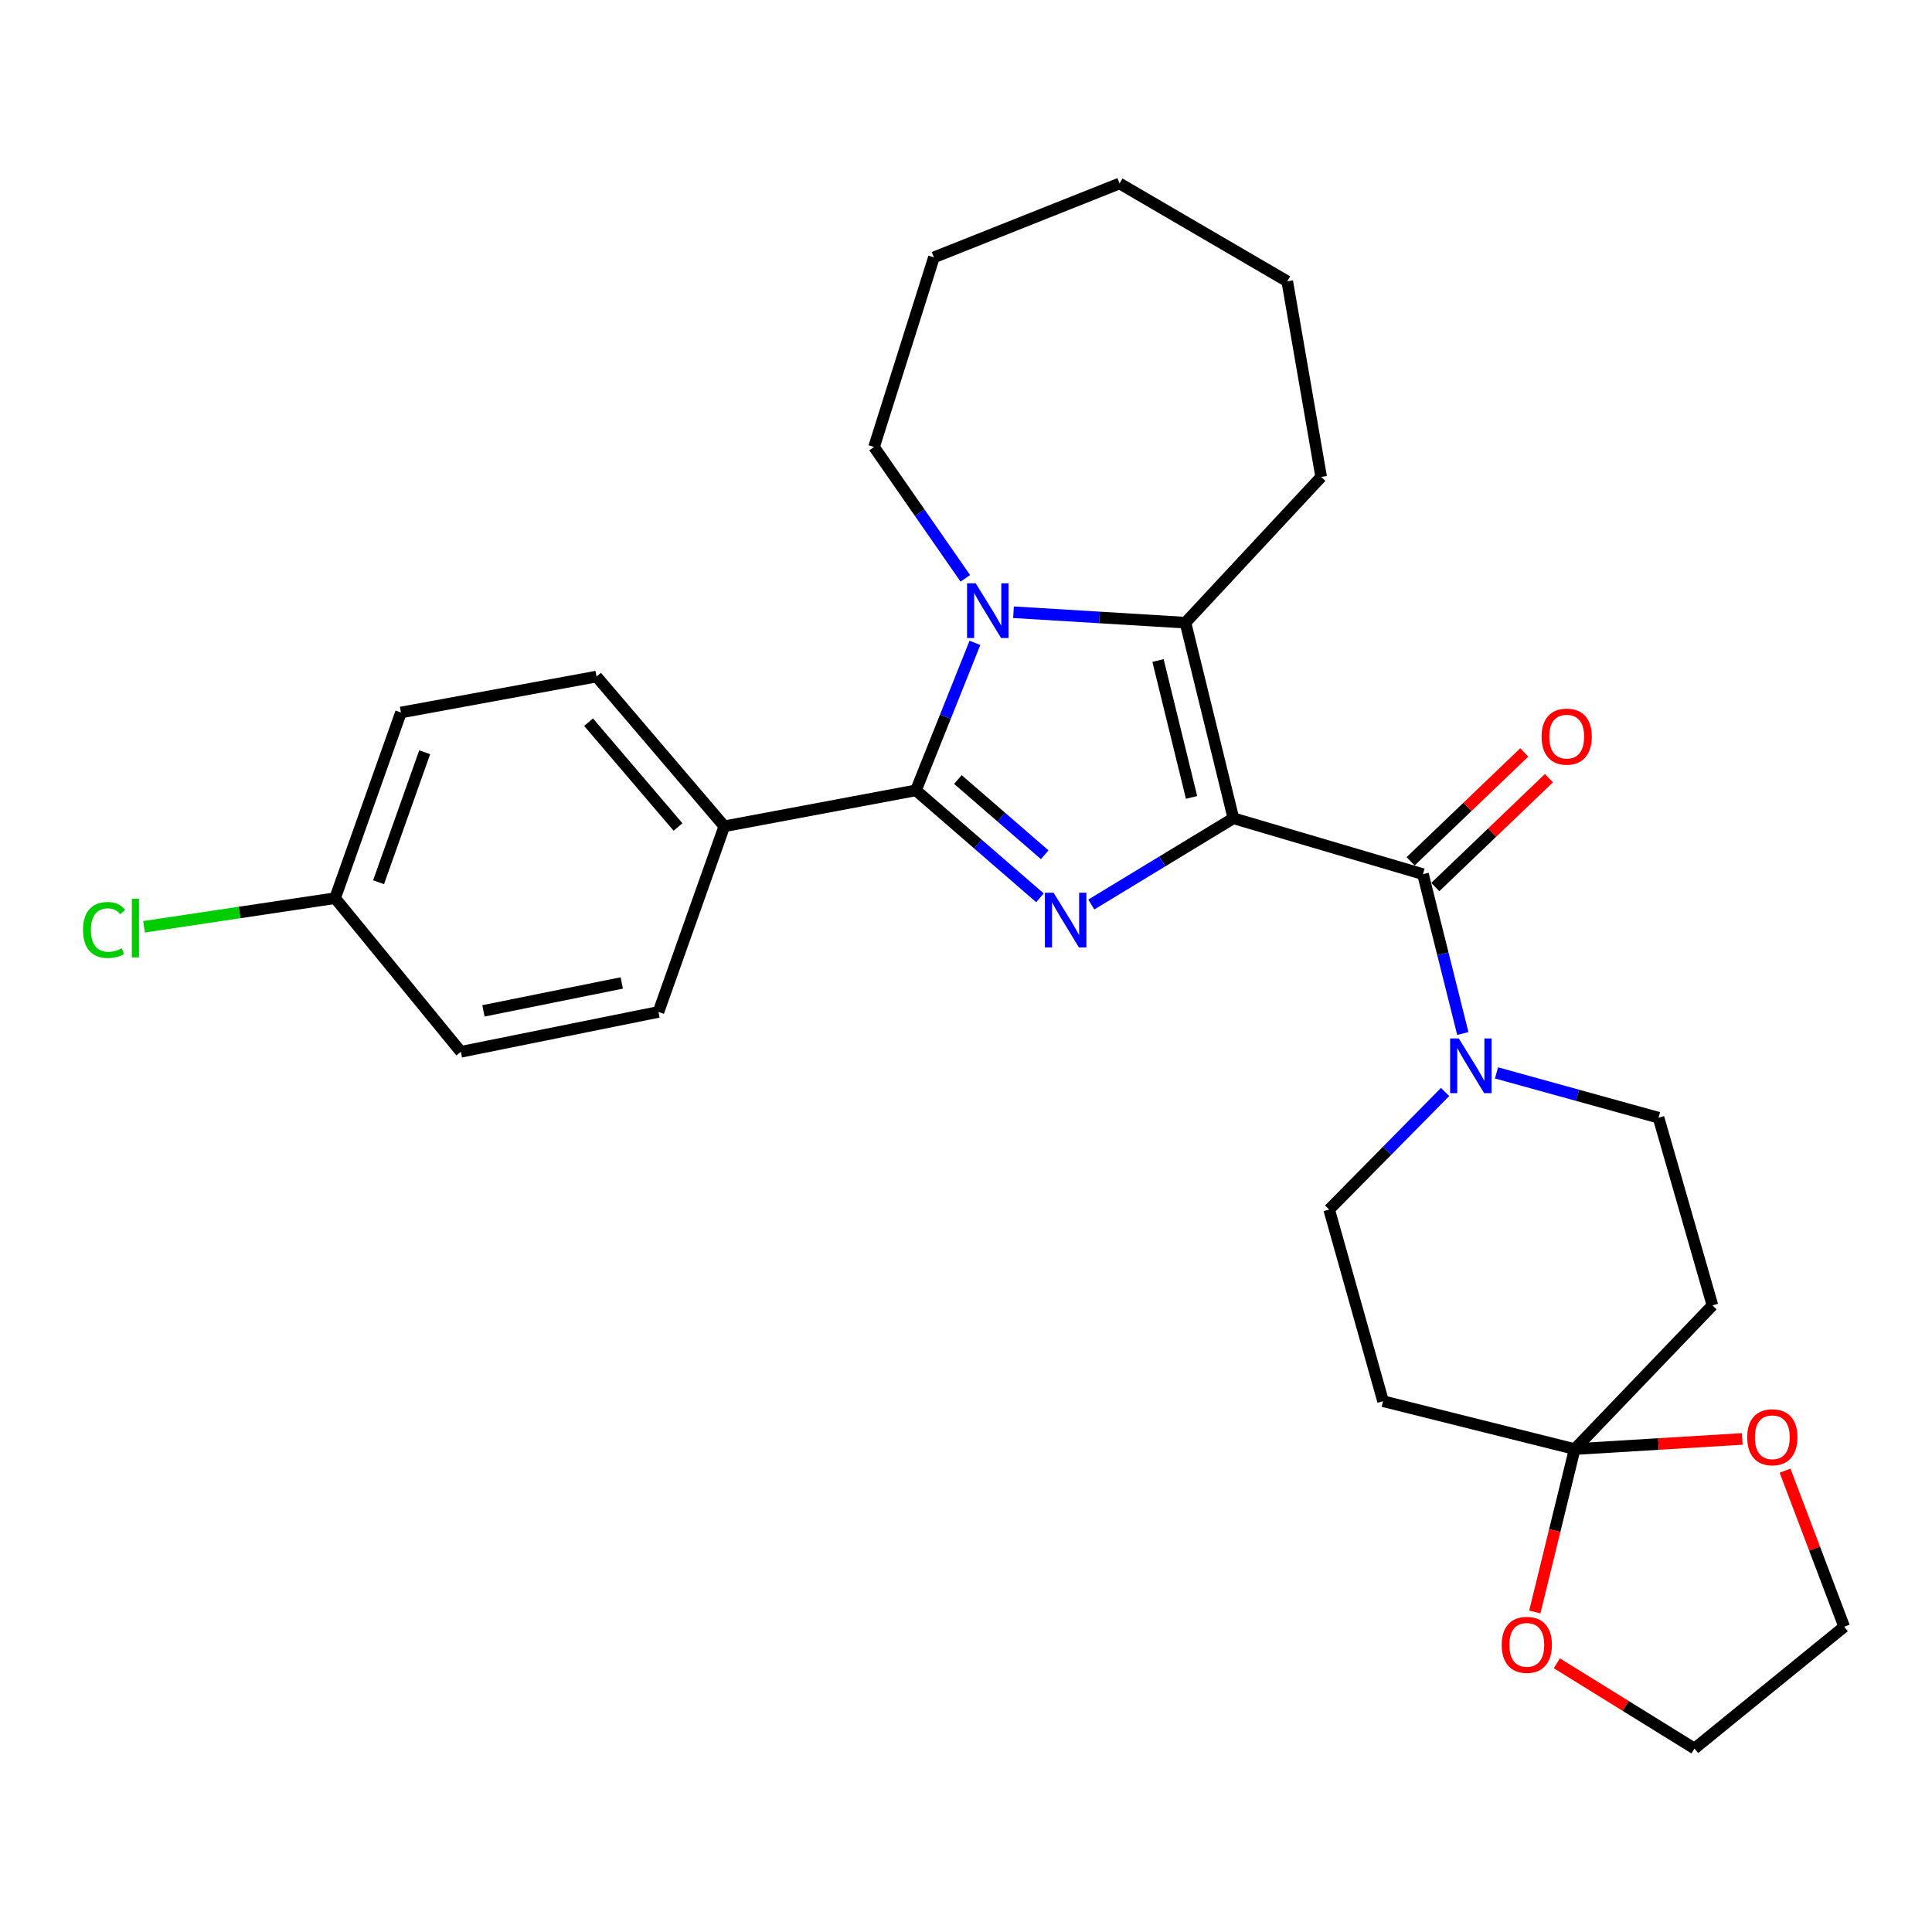 <?xml version='1.0' encoding='iso-8859-1'?>
<svg version='1.1' baseProfile='full'
              xmlns='http://www.w3.org/2000/svg'
                      xmlns:rdkit='http://www.rdkit.org/xml'
                      xmlns:xlink='http://www.w3.org/1999/xlink'
                  xml:space='preserve'
width='1000px' height='1000px' viewBox='0 0 1000 1000'>
<!-- END OF HEADER -->
<rect style='opacity:1.0;fill:#FFFFFF;stroke:none' width='1000' height='1000' x='0' y='0'> </rect>
<path class='bond-0' d='M 638.398,423.532 L 601.63,445.855' style='fill:none;fill-rule:evenodd;stroke:#000000;stroke-width:6px;stroke-linecap:butt;stroke-linejoin:miter;stroke-opacity:1' />
<path class='bond-0' d='M 601.63,445.855 L 564.862,468.178' style='fill:none;fill-rule:evenodd;stroke:#0000FF;stroke-width:6px;stroke-linecap:butt;stroke-linejoin:miter;stroke-opacity:1' />
<path class='bond-3' d='M 638.398,423.532 L 613.592,322.299' style='fill:none;fill-rule:evenodd;stroke:#000000;stroke-width:6px;stroke-linecap:butt;stroke-linejoin:miter;stroke-opacity:1' />
<path class='bond-3' d='M 616.749,412.74 L 599.385,341.877' style='fill:none;fill-rule:evenodd;stroke:#000000;stroke-width:6px;stroke-linecap:butt;stroke-linejoin:miter;stroke-opacity:1' />
<path class='bond-4' d='M 638.398,423.532 L 736.524,452.47' style='fill:none;fill-rule:evenodd;stroke:#000000;stroke-width:6px;stroke-linecap:butt;stroke-linejoin:miter;stroke-opacity:1' />
<path class='bond-1' d='M 538.279,464.711 L 506.185,436.897' style='fill:none;fill-rule:evenodd;stroke:#0000FF;stroke-width:6px;stroke-linecap:butt;stroke-linejoin:miter;stroke-opacity:1' />
<path class='bond-1' d='M 506.185,436.897 L 474.09,409.083' style='fill:none;fill-rule:evenodd;stroke:#000000;stroke-width:6px;stroke-linecap:butt;stroke-linejoin:miter;stroke-opacity:1' />
<path class='bond-1' d='M 540.739,442.418 L 518.273,422.948' style='fill:none;fill-rule:evenodd;stroke:#0000FF;stroke-width:6px;stroke-linecap:butt;stroke-linejoin:miter;stroke-opacity:1' />
<path class='bond-1' d='M 518.273,422.948 L 495.806,403.478' style='fill:none;fill-rule:evenodd;stroke:#000000;stroke-width:6px;stroke-linecap:butt;stroke-linejoin:miter;stroke-opacity:1' />
<path class='bond-7' d='M 474.09,409.083 L 374.897,427.685' style='fill:none;fill-rule:evenodd;stroke:#000000;stroke-width:6px;stroke-linecap:butt;stroke-linejoin:miter;stroke-opacity:1' />
<path class='bond-28' d='M 474.09,409.083 L 489.354,370.916' style='fill:none;fill-rule:evenodd;stroke:#000000;stroke-width:6px;stroke-linecap:butt;stroke-linejoin:miter;stroke-opacity:1' />
<path class='bond-28' d='M 489.354,370.916 L 504.618,332.749' style='fill:none;fill-rule:evenodd;stroke:#0000FF;stroke-width:6px;stroke-linecap:butt;stroke-linejoin:miter;stroke-opacity:1' />
<path class='bond-2' d='M 524.585,316.893 L 569.089,319.596' style='fill:none;fill-rule:evenodd;stroke:#0000FF;stroke-width:6px;stroke-linecap:butt;stroke-linejoin:miter;stroke-opacity:1' />
<path class='bond-2' d='M 569.089,319.596 L 613.592,322.299' style='fill:none;fill-rule:evenodd;stroke:#000000;stroke-width:6px;stroke-linecap:butt;stroke-linejoin:miter;stroke-opacity:1' />
<path class='bond-17' d='M 499.649,299.345 L 476.025,265.354' style='fill:none;fill-rule:evenodd;stroke:#0000FF;stroke-width:6px;stroke-linecap:butt;stroke-linejoin:miter;stroke-opacity:1' />
<path class='bond-17' d='M 476.025,265.354 L 452.401,231.362' style='fill:none;fill-rule:evenodd;stroke:#000000;stroke-width:6px;stroke-linecap:butt;stroke-linejoin:miter;stroke-opacity:1' />
<path class='bond-18' d='M 613.592,322.299 L 683.836,246.856' style='fill:none;fill-rule:evenodd;stroke:#000000;stroke-width:6px;stroke-linecap:butt;stroke-linejoin:miter;stroke-opacity:1' />
<path class='bond-5' d='M 736.524,452.47 L 746.836,493.708' style='fill:none;fill-rule:evenodd;stroke:#000000;stroke-width:6px;stroke-linecap:butt;stroke-linejoin:miter;stroke-opacity:1' />
<path class='bond-5' d='M 746.836,493.708 L 757.149,534.946' style='fill:none;fill-rule:evenodd;stroke:#0000FF;stroke-width:6px;stroke-linecap:butt;stroke-linejoin:miter;stroke-opacity:1' />
<path class='bond-12' d='M 742.909,459.134 L 772.319,430.956' style='fill:none;fill-rule:evenodd;stroke:#000000;stroke-width:6px;stroke-linecap:butt;stroke-linejoin:miter;stroke-opacity:1' />
<path class='bond-12' d='M 772.319,430.956 L 801.729,402.778' style='fill:none;fill-rule:evenodd;stroke:#FF0000;stroke-width:6px;stroke-linecap:butt;stroke-linejoin:miter;stroke-opacity:1' />
<path class='bond-12' d='M 730.139,445.806 L 759.549,417.628' style='fill:none;fill-rule:evenodd;stroke:#000000;stroke-width:6px;stroke-linecap:butt;stroke-linejoin:miter;stroke-opacity:1' />
<path class='bond-12' d='M 759.549,417.628 L 788.96,389.45' style='fill:none;fill-rule:evenodd;stroke:#FF0000;stroke-width:6px;stroke-linecap:butt;stroke-linejoin:miter;stroke-opacity:1' />
<path class='bond-10' d='M 774.589,555.329 L 816.525,566.924' style='fill:none;fill-rule:evenodd;stroke:#0000FF;stroke-width:6px;stroke-linecap:butt;stroke-linejoin:miter;stroke-opacity:1' />
<path class='bond-10' d='M 816.525,566.924 L 858.46,578.519' style='fill:none;fill-rule:evenodd;stroke:#000000;stroke-width:6px;stroke-linecap:butt;stroke-linejoin:miter;stroke-opacity:1' />
<path class='bond-11' d='M 747.977,565.203 L 717.973,595.631' style='fill:none;fill-rule:evenodd;stroke:#0000FF;stroke-width:6px;stroke-linecap:butt;stroke-linejoin:miter;stroke-opacity:1' />
<path class='bond-11' d='M 717.973,595.631 L 687.968,626.059' style='fill:none;fill-rule:evenodd;stroke:#000000;stroke-width:6px;stroke-linecap:butt;stroke-linejoin:miter;stroke-opacity:1' />
<path class='bond-6' d='M 815.053,750.047 L 715.871,725.261' style='fill:none;fill-rule:evenodd;stroke:#000000;stroke-width:6px;stroke-linecap:butt;stroke-linejoin:miter;stroke-opacity:1' />
<path class='bond-13' d='M 815.053,750.047 L 804.732,792.205' style='fill:none;fill-rule:evenodd;stroke:#000000;stroke-width:6px;stroke-linecap:butt;stroke-linejoin:miter;stroke-opacity:1' />
<path class='bond-13' d='M 804.732,792.205 L 794.411,834.364' style='fill:none;fill-rule:evenodd;stroke:#FF0000;stroke-width:6px;stroke-linecap:butt;stroke-linejoin:miter;stroke-opacity:1' />
<path class='bond-14' d='M 815.053,750.047 L 858.422,747.417' style='fill:none;fill-rule:evenodd;stroke:#000000;stroke-width:6px;stroke-linecap:butt;stroke-linejoin:miter;stroke-opacity:1' />
<path class='bond-14' d='M 858.422,747.417 L 901.79,744.786' style='fill:none;fill-rule:evenodd;stroke:#FF0000;stroke-width:6px;stroke-linecap:butt;stroke-linejoin:miter;stroke-opacity:1' />
<path class='bond-29' d='M 815.053,750.047 L 886.363,675.66' style='fill:none;fill-rule:evenodd;stroke:#000000;stroke-width:6px;stroke-linecap:butt;stroke-linejoin:miter;stroke-opacity:1' />
<path class='bond-15' d='M 374.897,427.685 L 308.766,350.191' style='fill:none;fill-rule:evenodd;stroke:#000000;stroke-width:6px;stroke-linecap:butt;stroke-linejoin:miter;stroke-opacity:1' />
<path class='bond-15' d='M 350.937,428.043 L 304.645,373.797' style='fill:none;fill-rule:evenodd;stroke:#000000;stroke-width:6px;stroke-linecap:butt;stroke-linejoin:miter;stroke-opacity:1' />
<path class='bond-16' d='M 374.897,427.685 L 340.822,523.77' style='fill:none;fill-rule:evenodd;stroke:#000000;stroke-width:6px;stroke-linecap:butt;stroke-linejoin:miter;stroke-opacity:1' />
<path class='bond-8' d='M 886.363,675.66 L 858.46,578.519' style='fill:none;fill-rule:evenodd;stroke:#000000;stroke-width:6px;stroke-linecap:butt;stroke-linejoin:miter;stroke-opacity:1' />
<path class='bond-9' d='M 715.871,725.261 L 687.968,626.059' style='fill:none;fill-rule:evenodd;stroke:#000000;stroke-width:6px;stroke-linecap:butt;stroke-linejoin:miter;stroke-opacity:1' />
<path class='bond-24' d='M 805.82,860.92 L 841.441,882.977' style='fill:none;fill-rule:evenodd;stroke:#FF0000;stroke-width:6px;stroke-linecap:butt;stroke-linejoin:miter;stroke-opacity:1' />
<path class='bond-24' d='M 841.441,882.977 L 877.062,905.034' style='fill:none;fill-rule:evenodd;stroke:#000000;stroke-width:6px;stroke-linecap:butt;stroke-linejoin:miter;stroke-opacity:1' />
<path class='bond-23' d='M 923.94,761.227 L 939.243,801.608' style='fill:none;fill-rule:evenodd;stroke:#FF0000;stroke-width:6px;stroke-linecap:butt;stroke-linejoin:miter;stroke-opacity:1' />
<path class='bond-23' d='M 939.243,801.608 L 954.545,841.989' style='fill:none;fill-rule:evenodd;stroke:#000000;stroke-width:6px;stroke-linecap:butt;stroke-linejoin:miter;stroke-opacity:1' />
<path class='bond-20' d='M 308.766,350.191 L 207.533,368.783' style='fill:none;fill-rule:evenodd;stroke:#000000;stroke-width:6px;stroke-linecap:butt;stroke-linejoin:miter;stroke-opacity:1' />
<path class='bond-21' d='M 340.822,523.77 L 238.543,544.412' style='fill:none;fill-rule:evenodd;stroke:#000000;stroke-width:6px;stroke-linecap:butt;stroke-linejoin:miter;stroke-opacity:1' />
<path class='bond-21' d='M 321.828,508.773 L 250.233,523.223' style='fill:none;fill-rule:evenodd;stroke:#000000;stroke-width:6px;stroke-linecap:butt;stroke-linejoin:miter;stroke-opacity:1' />
<path class='bond-25' d='M 452.401,231.362 L 483.39,133.216' style='fill:none;fill-rule:evenodd;stroke:#000000;stroke-width:6px;stroke-linecap:butt;stroke-linejoin:miter;stroke-opacity:1' />
<path class='bond-26' d='M 683.836,246.856 L 666.28,145.613' style='fill:none;fill-rule:evenodd;stroke:#000000;stroke-width:6px;stroke-linecap:butt;stroke-linejoin:miter;stroke-opacity:1' />
<path class='bond-19' d='M 173.437,464.888 L 238.543,544.412' style='fill:none;fill-rule:evenodd;stroke:#000000;stroke-width:6px;stroke-linecap:butt;stroke-linejoin:miter;stroke-opacity:1' />
<path class='bond-22' d='M 173.437,464.888 L 123.99,472.297' style='fill:none;fill-rule:evenodd;stroke:#000000;stroke-width:6px;stroke-linecap:butt;stroke-linejoin:miter;stroke-opacity:1' />
<path class='bond-22' d='M 123.99,472.297 L 74.544,479.706' style='fill:none;fill-rule:evenodd;stroke:#00CC00;stroke-width:6px;stroke-linecap:butt;stroke-linejoin:miter;stroke-opacity:1' />
<path class='bond-31' d='M 173.437,464.888 L 207.533,368.783' style='fill:none;fill-rule:evenodd;stroke:#000000;stroke-width:6px;stroke-linecap:butt;stroke-linejoin:miter;stroke-opacity:1' />
<path class='bond-31' d='M 195.947,456.644 L 219.814,389.37' style='fill:none;fill-rule:evenodd;stroke:#000000;stroke-width:6px;stroke-linecap:butt;stroke-linejoin:miter;stroke-opacity:1' />
<path class='bond-32' d='M 954.545,841.989 L 877.062,905.034' style='fill:none;fill-rule:evenodd;stroke:#000000;stroke-width:6px;stroke-linecap:butt;stroke-linejoin:miter;stroke-opacity:1' />
<path class='bond-30' d='M 483.39,133.216 L 579.486,94.966' style='fill:none;fill-rule:evenodd;stroke:#000000;stroke-width:6px;stroke-linecap:butt;stroke-linejoin:miter;stroke-opacity:1' />
<path class='bond-27' d='M 666.28,145.613 L 579.486,94.966' style='fill:none;fill-rule:evenodd;stroke:#000000;stroke-width:6px;stroke-linecap:butt;stroke-linejoin:miter;stroke-opacity:1' />
<path  class='atom-1' d='M 545.323 462.08
L 554.603 477.08
Q 555.523 478.56, 557.003 481.24
Q 558.483 483.92, 558.563 484.08
L 558.563 462.08
L 562.323 462.08
L 562.323 490.4
L 558.443 490.4
L 548.483 474
Q 547.323 472.08, 546.083 469.88
Q 544.883 467.68, 544.523 467
L 544.523 490.4
L 540.843 490.4
L 540.843 462.08
L 545.323 462.08
' fill='#0000FF'/>
<path  class='atom-3' d='M 505.023 301.925
L 514.303 316.925
Q 515.223 318.405, 516.703 321.085
Q 518.183 323.765, 518.263 323.925
L 518.263 301.925
L 522.023 301.925
L 522.023 330.245
L 518.143 330.245
L 508.183 313.845
Q 507.023 311.925, 505.783 309.725
Q 504.583 307.525, 504.223 306.845
L 504.223 330.245
L 500.543 330.245
L 500.543 301.925
L 505.023 301.925
' fill='#0000FF'/>
<path  class='atom-6' d='M 755.069 537.502
L 764.349 552.502
Q 765.269 553.982, 766.749 556.662
Q 768.229 559.342, 768.309 559.502
L 768.309 537.502
L 772.069 537.502
L 772.069 565.822
L 768.189 565.822
L 758.229 549.422
Q 757.069 547.502, 755.829 545.302
Q 754.629 543.102, 754.269 542.422
L 754.269 565.822
L 750.589 565.822
L 750.589 537.502
L 755.069 537.502
' fill='#0000FF'/>
<path  class='atom-13' d='M 797.92 381.271
Q 797.92 374.471, 801.28 370.671
Q 804.64 366.871, 810.92 366.871
Q 817.2 366.871, 820.56 370.671
Q 823.92 374.471, 823.92 381.271
Q 823.92 388.151, 820.52 392.071
Q 817.12 395.951, 810.92 395.951
Q 804.68 395.951, 801.28 392.071
Q 797.92 388.191, 797.92 381.271
M 810.92 392.751
Q 815.24 392.751, 817.56 389.871
Q 819.92 386.951, 819.92 381.271
Q 819.92 375.711, 817.56 372.911
Q 815.24 370.071, 810.92 370.071
Q 806.6 370.071, 804.24 372.871
Q 801.92 375.671, 801.92 381.271
Q 801.92 386.991, 804.24 389.871
Q 806.6 392.751, 810.92 392.751
' fill='#FF0000'/>
<path  class='atom-14' d='M 777.268 851.37
Q 777.268 844.57, 780.628 840.77
Q 783.988 836.97, 790.268 836.97
Q 796.548 836.97, 799.908 840.77
Q 803.268 844.57, 803.268 851.37
Q 803.268 858.25, 799.868 862.17
Q 796.468 866.05, 790.268 866.05
Q 784.028 866.05, 780.628 862.17
Q 777.268 858.29, 777.268 851.37
M 790.268 862.85
Q 794.588 862.85, 796.908 859.97
Q 799.268 857.05, 799.268 851.37
Q 799.268 845.81, 796.908 843.01
Q 794.588 840.17, 790.268 840.17
Q 785.948 840.17, 783.588 842.97
Q 781.268 845.77, 781.268 851.37
Q 781.268 857.09, 783.588 859.97
Q 785.948 862.85, 790.268 862.85
' fill='#FF0000'/>
<path  class='atom-15' d='M 904.352 743.923
Q 904.352 737.123, 907.712 733.323
Q 911.072 729.523, 917.352 729.523
Q 923.632 729.523, 926.992 733.323
Q 930.352 737.123, 930.352 743.923
Q 930.352 750.803, 926.952 754.723
Q 923.552 758.603, 917.352 758.603
Q 911.112 758.603, 907.712 754.723
Q 904.352 750.843, 904.352 743.923
M 917.352 755.403
Q 921.672 755.403, 923.992 752.523
Q 926.352 749.603, 926.352 743.923
Q 926.352 738.363, 923.992 735.563
Q 921.672 732.723, 917.352 732.723
Q 913.032 732.723, 910.672 735.523
Q 908.352 738.323, 908.352 743.923
Q 908.352 749.643, 910.672 752.523
Q 913.032 755.403, 917.352 755.403
' fill='#FF0000'/>
<path  class='atom-23' d='M 42.971 481.353
Q 42.971 474.313, 46.251 470.633
Q 49.571 466.913, 55.851 466.913
Q 61.691 466.913, 64.811 471.033
L 62.171 473.193
Q 59.891 470.193, 55.851 470.193
Q 51.571 470.193, 49.291 473.073
Q 47.051 475.913, 47.051 481.353
Q 47.051 486.953, 49.371 489.833
Q 51.731 492.713, 56.291 492.713
Q 59.411 492.713, 63.051 490.833
L 64.171 493.833
Q 62.691 494.793, 60.451 495.353
Q 58.211 495.913, 55.731 495.913
Q 49.571 495.913, 46.251 492.153
Q 42.971 488.393, 42.971 481.353
' fill='#00CC00'/>
<path  class='atom-23' d='M 68.251 465.193
L 71.931 465.193
L 71.931 495.553
L 68.251 495.553
L 68.251 465.193
' fill='#00CC00'/>
</svg>
